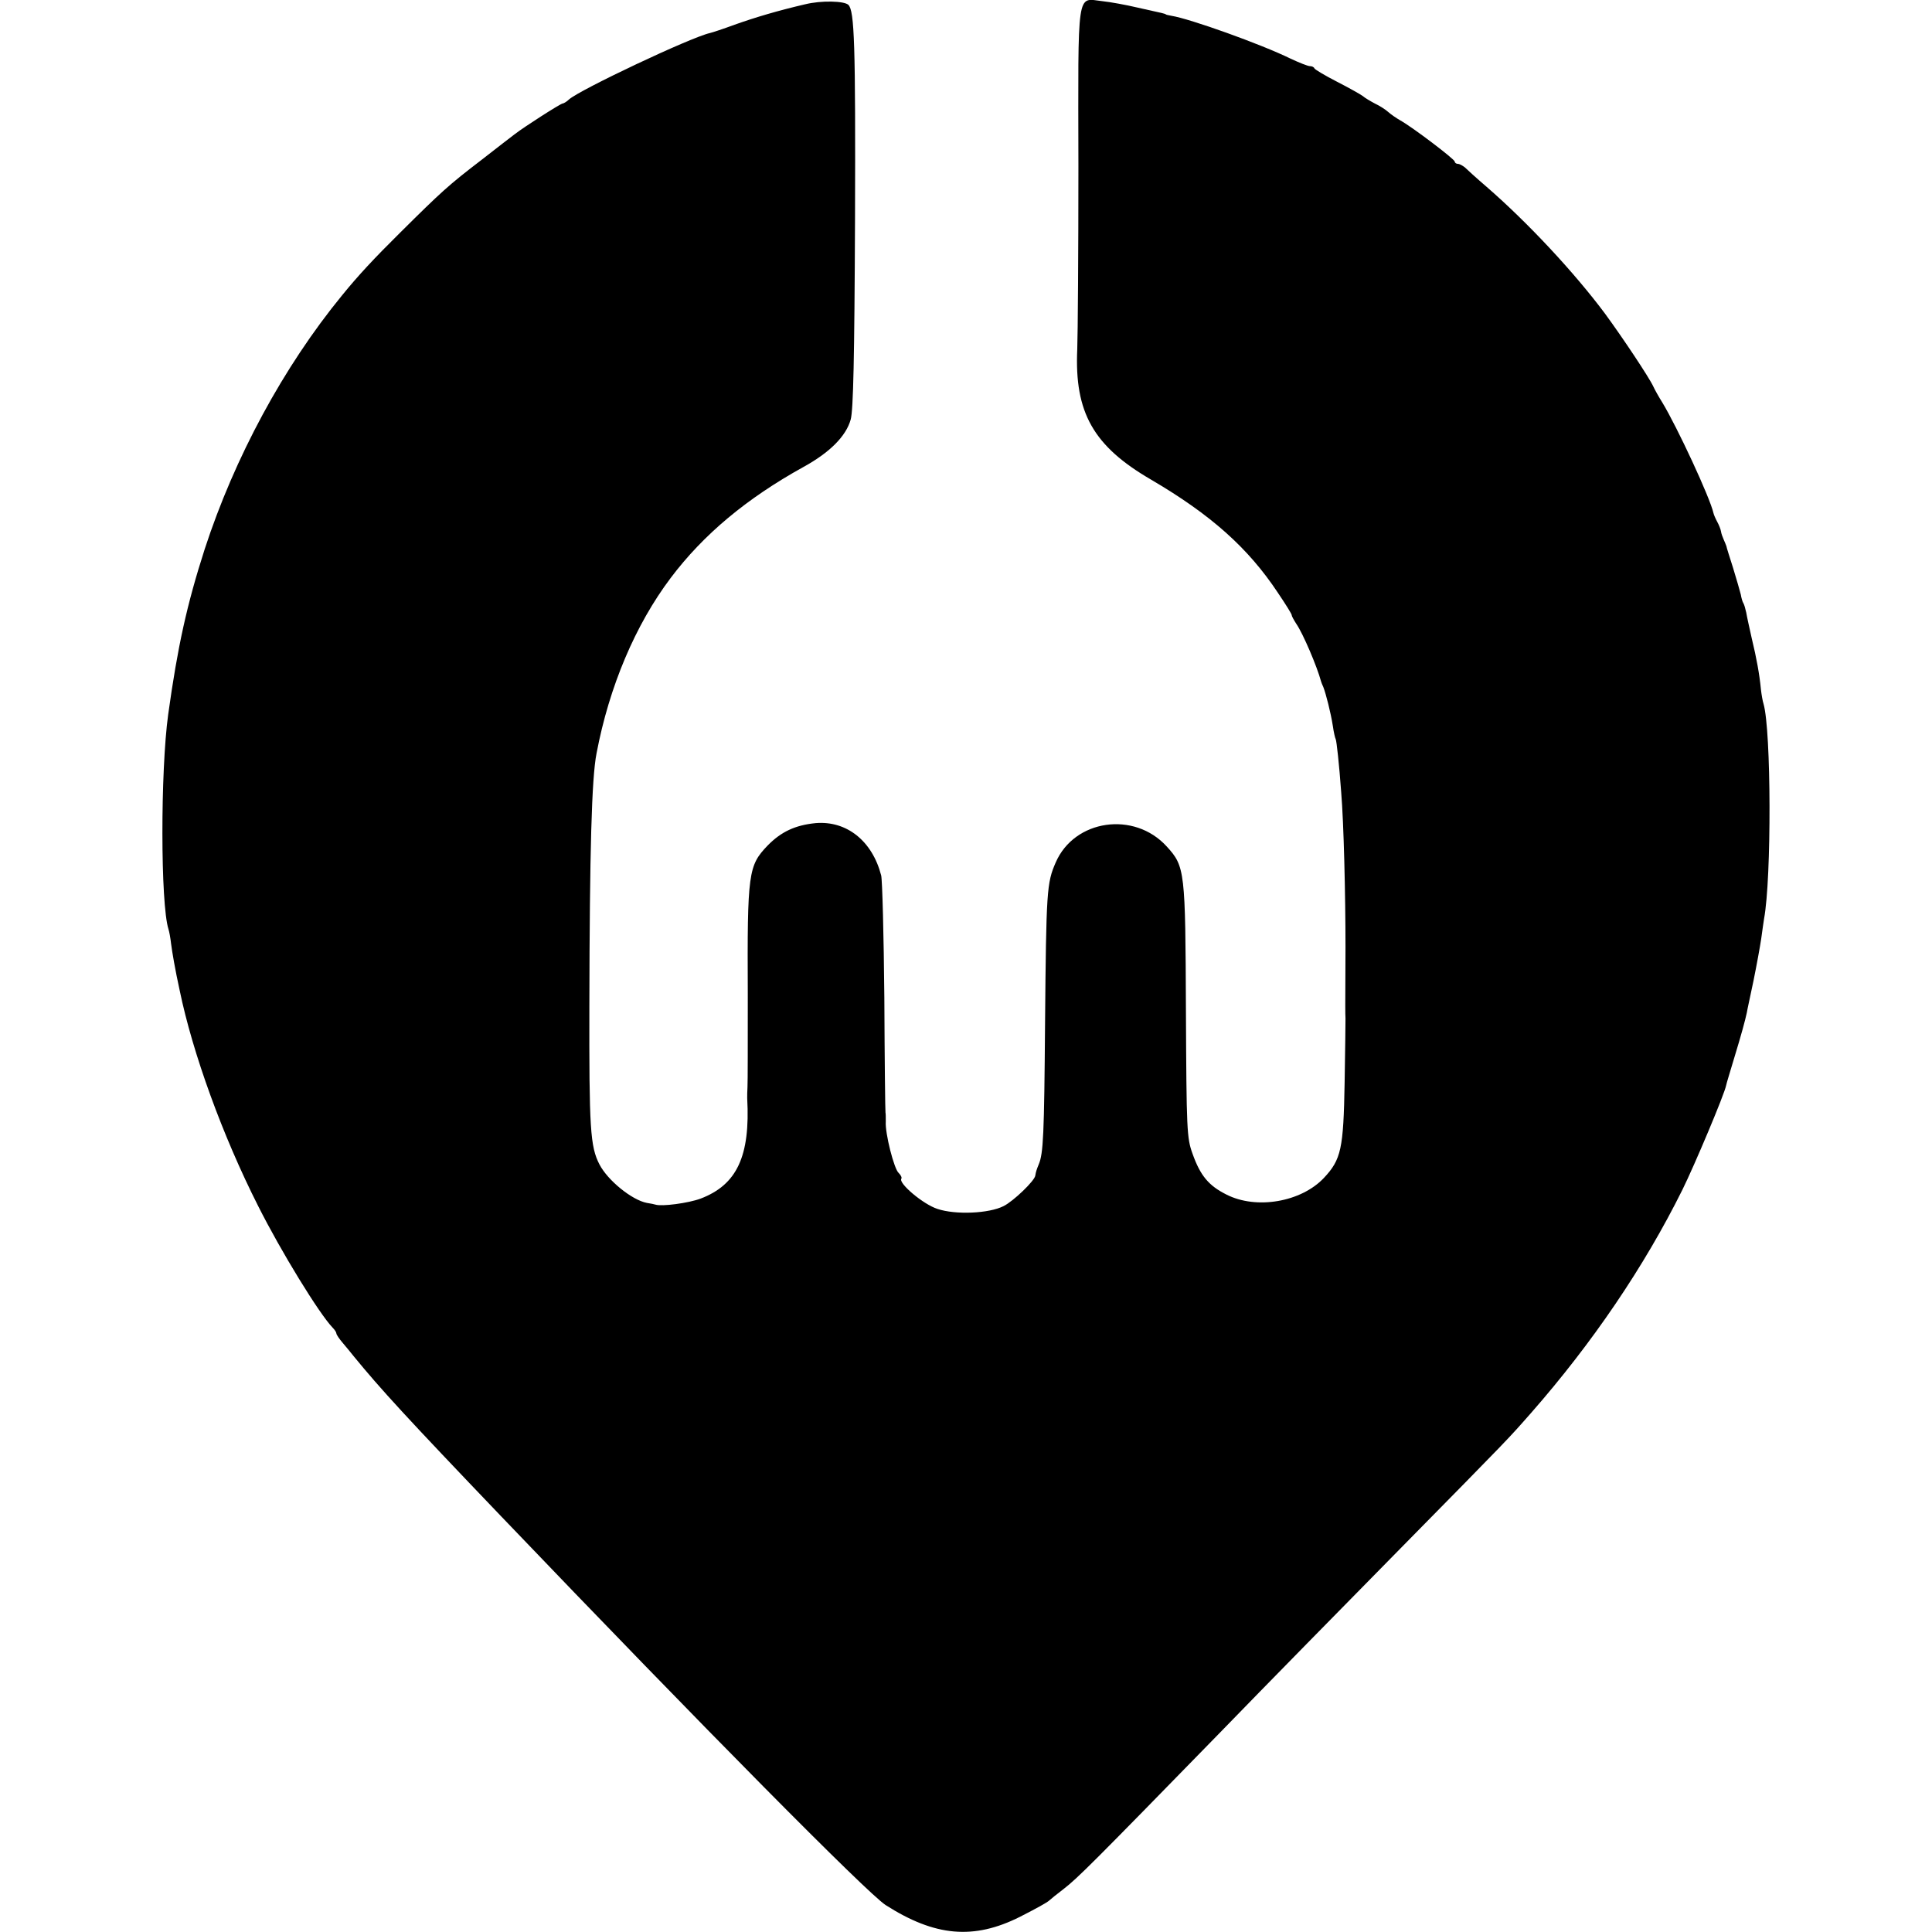 <?xml version="1.0" standalone="no"?>
<!DOCTYPE svg PUBLIC "-//W3C//DTD SVG 20010904//EN"
 "http://www.w3.org/TR/2001/REC-SVG-20010904/DTD/svg10.dtd">
<svg version="1.0" xmlns="http://www.w3.org/2000/svg"
 width="672pt" height="672pt" viewBox="0 0 672 672"
 preserveAspectRatio="xMidYMid meet">
<g transform="translate(0,672) scale(0.1,-0.1)"
fill="#000000" stroke="none">
<path d="M2800 6705 c-94 -22 -172 -45 -245 -71 -38 -14 -77 -27 -86 -29 -67
-15 -452 -197 -490 -231 -8 -8 -19 -14 -22 -14 -7 0 -135 -82 -167 -107 -8 -6
-60 -46 -115 -89 -115 -88 -140 -111 -284 -254 -89 -88 -145 -148 -201 -217
-204 -249 -374 -564 -478 -883 -62 -193 -94 -338 -127 -575 -27 -196 -27 -659
1 -747 3 -9 7 -32 9 -50 4 -31 14 -90 30 -163 45 -218 149 -505 273 -750 80
-159 212 -374 259 -423 7 -7 13 -16 13 -20 0 -4 10 -19 23 -34 12 -14 29 -35
37 -45 94 -115 184 -213 513 -557 712 -744 1273 -1310 1337 -1352 172 -110
307 -122 468 -41 57 29 95 50 102 57 3 3 25 21 50 40 49 38 100 89 540 540
162 167 446 456 631 644 385 391 374 380 455 472 213 243 393 508 526 776 42
85 147 334 152 363 1 6 14 48 28 95 25 82 38 130 44 158 1 8 12 57 23 110 11
54 23 120 27 147 4 28 8 59 10 70 26 140 25 655 -2 747 -3 9 -7 32 -9 50 -5
52 -15 108 -32 178 -8 36 -17 76 -19 89 -3 14 -7 28 -10 33 -3 4 -7 18 -9 30
-3 12 -15 54 -27 93 -12 38 -23 72 -23 75 -1 3 -5 13 -9 22 -4 9 -9 22 -10 30
-1 7 -7 22 -13 33 -6 11 -12 25 -13 30 -12 54 -126 299 -178 385 -12 19 -26
44 -31 55 -14 31 -108 172 -169 255 -106 142 -267 315 -411 440 -35 30 -69 61
-76 68 -8 6 -18 12 -24 12 -6 0 -11 4 -11 8 0 8 -146 119 -189 143 -14 8 -33
21 -43 30 -10 9 -31 22 -46 29 -15 8 -34 19 -42 26 -8 6 -49 29 -90 50 -41 21
-76 42 -78 46 -2 5 -9 8 -16 8 -7 0 -37 12 -67 26 -104 51 -351 139 -414 149
-11 2 -20 4 -20 5 0 1 -7 3 -15 5 -8 2 -46 10 -85 19 -38 9 -93 19 -121 22
-90 10 -84 51 -83 -574 0 -301 -2 -587 -4 -637 -10 -220 56 -337 258 -454 206
-121 336 -236 440 -393 27 -40 49 -75 48 -78 0 -3 7 -16 16 -30 23 -33 72
-148 86 -200 1 -3 4 -12 8 -20 9 -23 26 -90 33 -135 3 -22 8 -43 10 -46 3 -6
12 -87 19 -184 9 -107 15 -358 15 -540 -1 -236 -1 -221 0 -247 0 -13 -1 -113
-3 -223 -4 -231 -12 -268 -72 -332 -79 -84 -235 -111 -339 -58 -62 31 -91 66
-118 142 -20 55 -21 82 -23 498 -2 487 -3 501 -67 571 -113 124 -321 94 -386
-56 -31 -71 -33 -97 -37 -560 -3 -389 -6 -452 -22 -490 -7 -17 -10 -26 -12
-39 -2 -18 -76 -89 -110 -106 -51 -26 -167 -31 -230 -10 -50 16 -136 89 -126
105 3 4 -2 13 -9 20 -16 13 -48 139 -45 179 0 14 0 28 -1 31 -1 3 -3 183 -4
400 -2 217 -7 409 -11 425 -31 120 -120 191 -228 182 -71 -7 -120 -30 -167
-78 -67 -70 -71 -93 -69 -519 0 -162 0 -306 -1 -320 -1 -14 -1 -32 -1 -40 11
-202 -36 -301 -162 -349 -43 -16 -135 -28 -157 -21 -3 1 -16 4 -30 6 -52 10
-136 78 -165 134 -32 62 -36 124 -35 555 1 535 8 790 25 875 44 232 135 447
258 610 113 150 263 276 462 386 91 50 148 107 164 165 9 33 13 209 15 699 2
607 -2 722 -23 743 -14 14 -95 16 -151 2z"/>
</g>
</svg>
